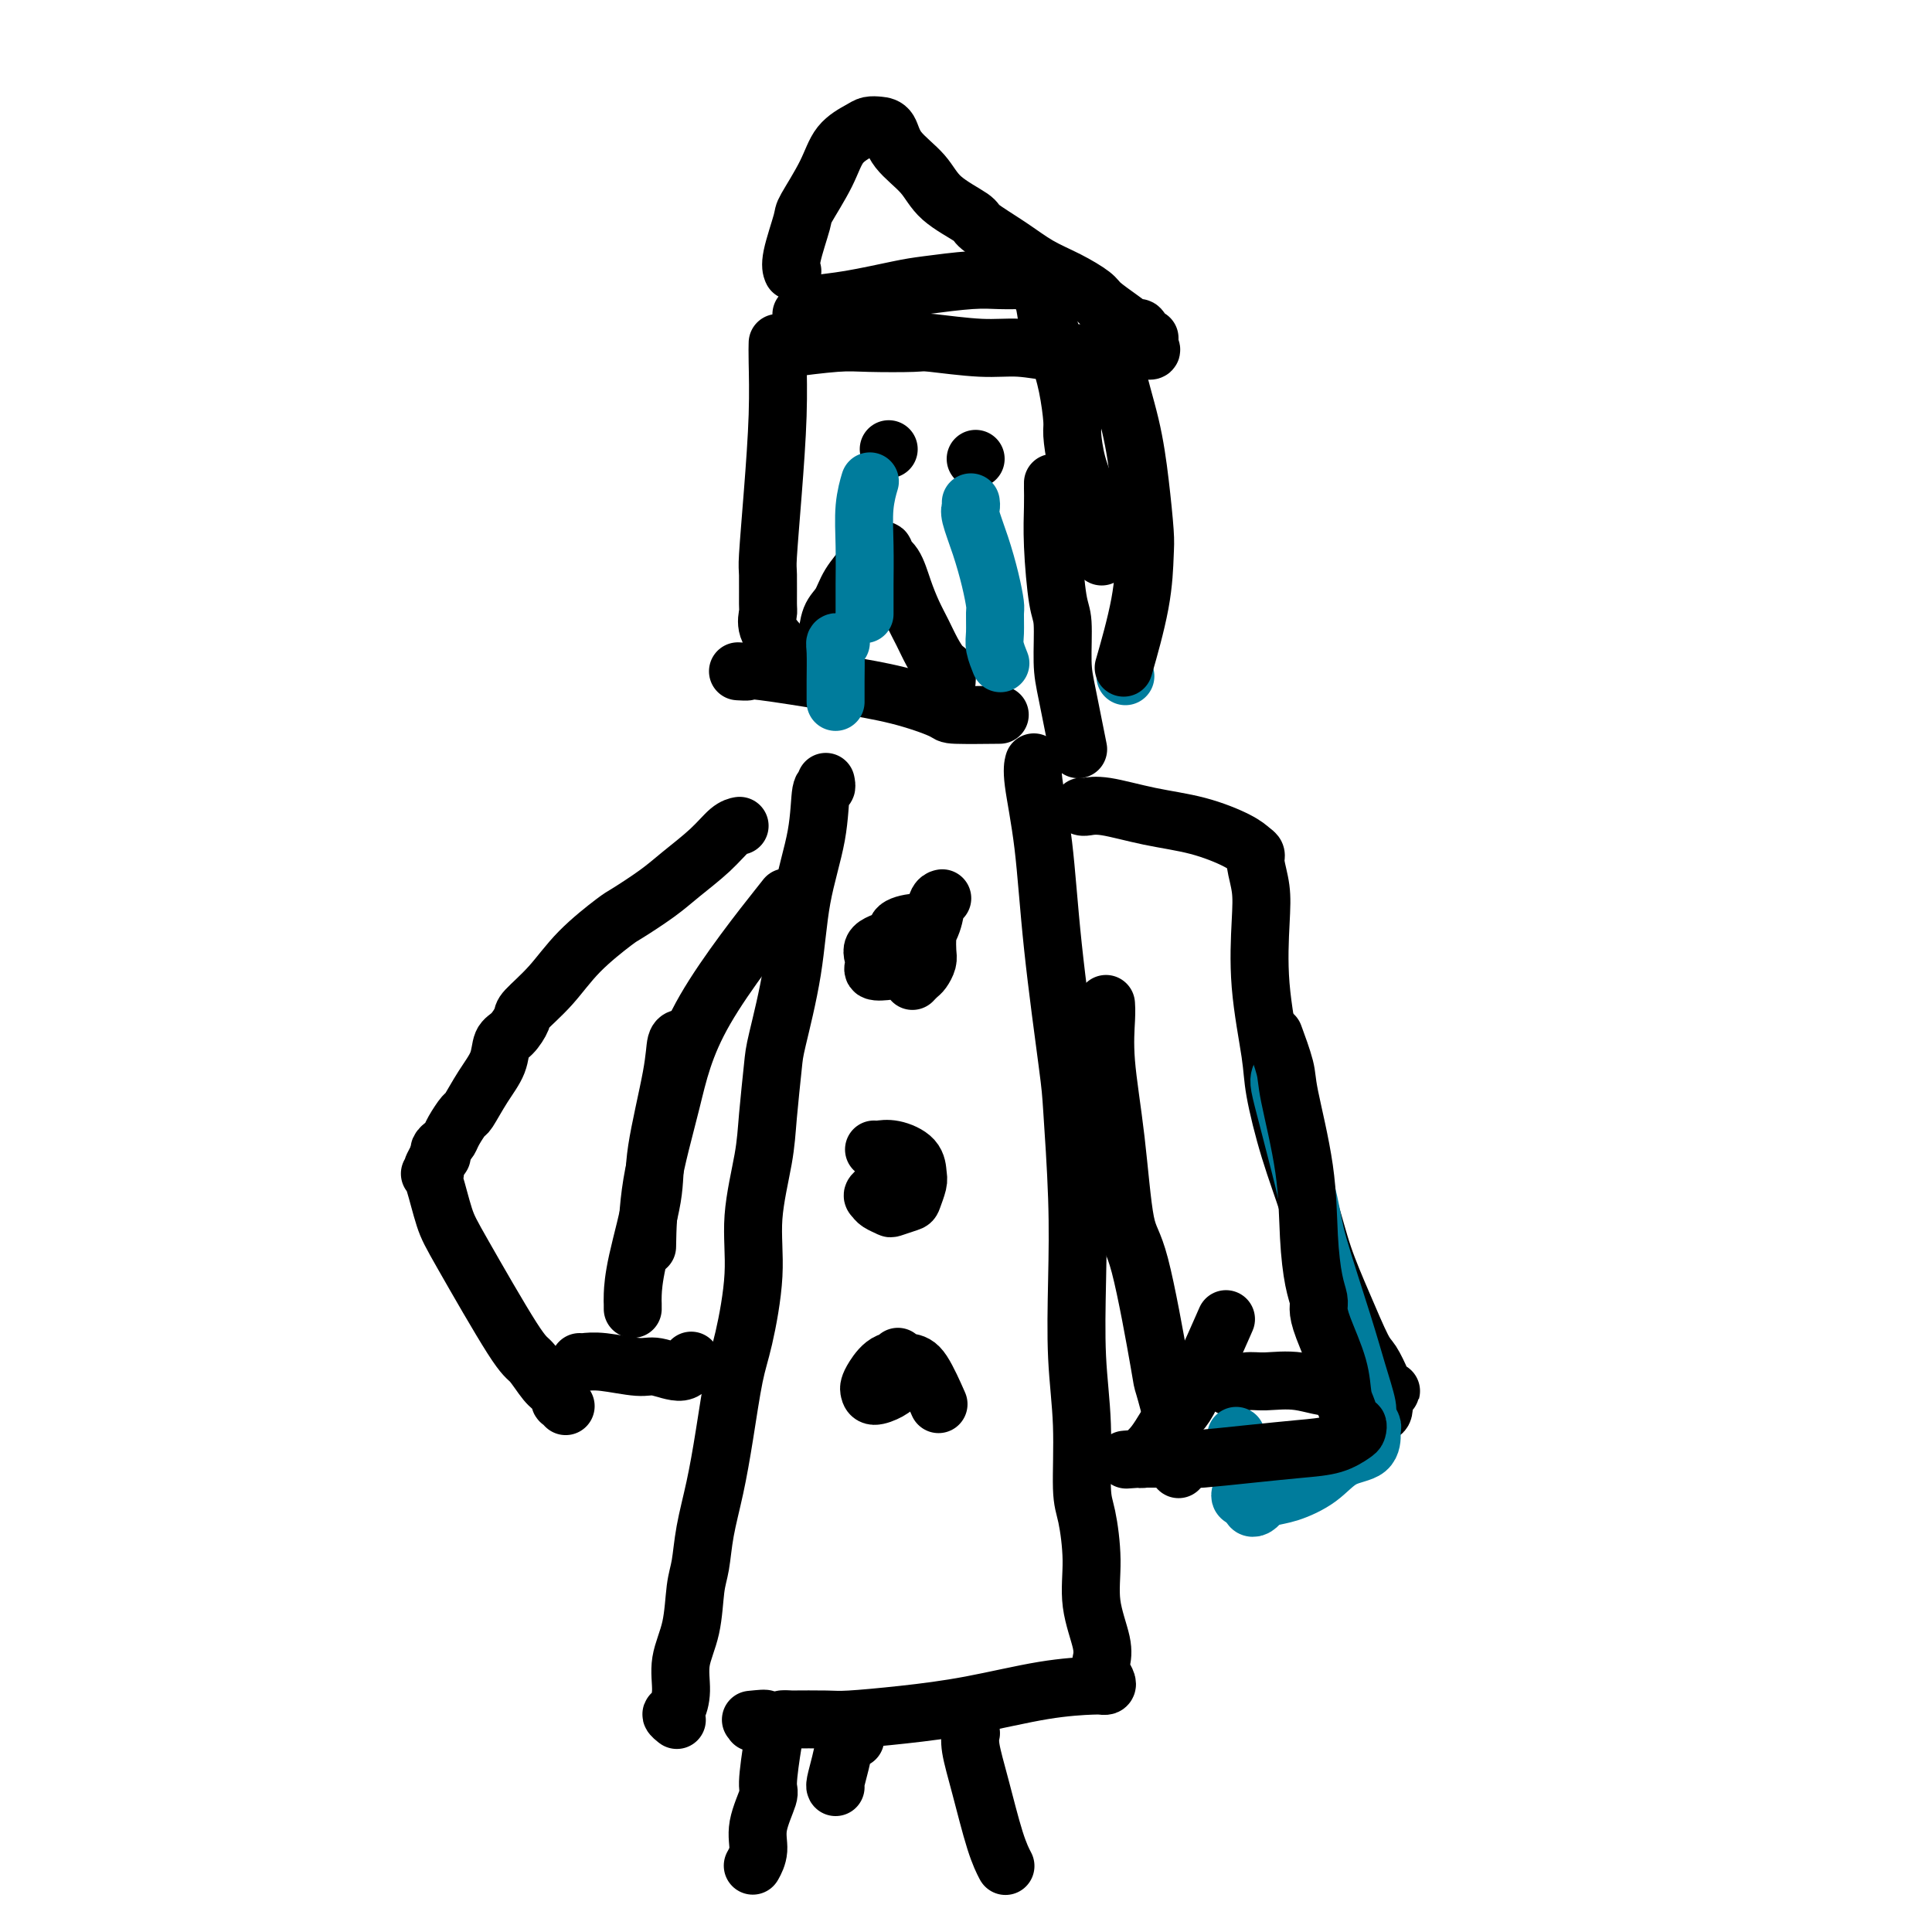 <svg viewBox='0 0 400 400' version='1.1' xmlns='http://www.w3.org/2000/svg' xmlns:xlink='http://www.w3.org/1999/xlink'><g fill='none' stroke='#000000' stroke-width='12' stroke-linecap='round' stroke-linejoin='round'><path d='M161,71c-0.022,0.830 -0.044,1.660 0,4c0.044,2.340 0.155,6.189 0,11c-0.155,4.811 -0.577,10.583 -1,16c-0.423,5.417 -0.847,10.479 -1,13c-0.153,2.521 -0.033,2.501 0,4c0.033,1.499 -0.019,4.518 0,6c0.019,1.482 0.108,1.428 0,2c-0.108,0.572 -0.414,1.769 0,3c0.414,1.231 1.547,2.494 2,3c0.453,0.506 0.227,0.253 0,0'/><path d='M166,65c0.002,-0.002 0.003,-0.003 0,0c-0.003,0.003 -0.012,0.012 0,0c0.012,-0.012 0.045,-0.044 0,0c-0.045,0.044 -0.168,0.163 0,0c0.168,-0.163 0.627,-0.607 1,-1c0.373,-0.393 0.661,-0.736 2,-1c1.339,-0.264 3.729,-0.449 7,-1c3.271,-0.551 7.424,-1.468 10,-2c2.576,-0.532 3.574,-0.678 6,-1c2.426,-0.322 6.279,-0.819 9,-1c2.721,-0.181 4.311,-0.047 6,0c1.689,0.047 3.479,0.006 4,0c0.521,-0.006 -0.226,0.023 0,0c0.226,-0.023 1.425,-0.098 2,0c0.575,0.098 0.525,0.368 1,1c0.475,0.632 1.476,1.626 2,3c0.524,1.374 0.571,3.127 1,5c0.429,1.873 1.241,3.864 2,6c0.759,2.136 1.464,4.415 2,7c0.536,2.585 0.903,5.474 1,7c0.097,1.526 -0.076,1.689 0,3c0.076,1.311 0.402,3.770 1,6c0.598,2.230 1.467,4.230 2,6c0.533,1.770 0.731,3.309 1,5c0.269,1.691 0.611,3.532 1,5c0.389,1.468 0.825,2.562 1,3c0.175,0.438 0.087,0.219 0,0'/><path d='M153,139c0.063,0.004 0.126,0.008 0,0c-0.126,-0.008 -0.440,-0.028 0,0c0.440,0.028 1.635,0.103 2,0c0.365,-0.103 -0.101,-0.385 3,0c3.101,0.385 9.769,1.438 13,2c3.231,0.562 3.025,0.634 5,1c1.975,0.366 6.131,1.026 10,2c3.869,0.974 7.449,2.261 9,3c1.551,0.739 1.071,0.930 3,1c1.929,0.070 6.265,0.020 8,0c1.735,-0.020 0.867,-0.010 0,0'/><path d='M218,100c0.000,-0.002 0.000,-0.005 0,0c-0.000,0.005 -0.001,0.017 0,0c0.001,-0.017 0.003,-0.065 0,0c-0.003,0.065 -0.011,0.242 0,1c0.011,0.758 0.041,2.095 0,4c-0.041,1.905 -0.153,4.376 0,8c0.153,3.624 0.570,8.402 1,11c0.430,2.598 0.872,3.017 1,5c0.128,1.983 -0.058,5.532 0,8c0.058,2.468 0.362,3.857 1,7c0.638,3.143 1.611,8.041 2,10c0.389,1.959 0.195,0.980 0,0'/><path d='M171,162c-0.002,-0.010 -0.004,-0.019 0,0c0.004,0.019 0.014,0.068 0,0c-0.014,-0.068 -0.052,-0.251 0,0c0.052,0.251 0.195,0.937 0,1c-0.195,0.063 -0.728,-0.495 -1,1c-0.272,1.495 -0.282,5.045 -1,9c-0.718,3.955 -2.143,8.317 -3,13c-0.857,4.683 -1.145,9.688 -2,15c-0.855,5.312 -2.275,10.930 -3,14c-0.725,3.070 -0.753,3.591 -1,6c-0.247,2.409 -0.713,6.706 -1,10c-0.287,3.294 -0.394,5.585 -1,9c-0.606,3.415 -1.709,7.952 -2,12c-0.291,4.048 0.232,7.605 0,12c-0.232,4.395 -1.218,9.629 -2,13c-0.782,3.371 -1.361,4.880 -2,8c-0.639,3.120 -1.337,7.850 -2,12c-0.663,4.150 -1.290,7.721 -2,11c-0.710,3.279 -1.505,6.265 -2,9c-0.495,2.735 -0.692,5.217 -1,7c-0.308,1.783 -0.726,2.867 -1,5c-0.274,2.133 -0.404,5.317 -1,8c-0.596,2.683 -1.659,4.866 -2,7c-0.341,2.134 0.038,4.218 0,6c-0.038,1.782 -0.495,3.261 -1,4c-0.505,0.739 -1.059,0.737 -1,1c0.059,0.263 0.731,0.789 1,1c0.269,0.211 0.134,0.105 0,0'/><path d='M214,158c0.004,-0.013 0.007,-0.026 0,0c-0.007,0.026 -0.025,0.091 0,0c0.025,-0.091 0.094,-0.337 0,0c-0.094,0.337 -0.352,1.257 0,4c0.352,2.743 1.313,7.307 2,13c0.687,5.693 1.098,12.514 2,21c0.902,8.486 2.293,18.638 3,24c0.707,5.362 0.729,5.936 1,10c0.271,4.064 0.790,11.620 1,18c0.210,6.380 0.111,11.584 0,17c-0.111,5.416 -0.236,11.043 0,16c0.236,4.957 0.832,9.242 1,14c0.168,4.758 -0.091,9.987 0,13c0.091,3.013 0.532,3.808 1,6c0.468,2.192 0.962,5.780 1,9c0.038,3.220 -0.378,6.071 0,9c0.378,2.929 1.552,5.937 2,8c0.448,2.063 0.169,3.180 0,4c-0.169,0.820 -0.227,1.344 0,2c0.227,0.656 0.741,1.444 1,2c0.259,0.556 0.265,0.881 0,1c-0.265,0.119 -0.801,0.033 -1,0c-0.199,-0.033 -0.063,-0.013 0,0c0.063,0.013 0.052,0.020 0,0c-0.052,-0.020 -0.146,-0.068 -2,0c-1.854,0.068 -5.469,0.253 -10,1c-4.531,0.747 -9.979,2.057 -15,3c-5.021,0.943 -9.614,1.521 -14,2c-4.386,0.479 -8.566,0.860 -11,1c-2.434,0.140 -3.124,0.040 -5,0c-1.876,-0.040 -4.938,-0.020 -8,0'/><path d='M163,356c-11.226,1.238 -6.292,0.333 -5,0c1.292,-0.333 -1.060,-0.095 -2,0c-0.940,0.095 -0.470,0.048 0,0'/><path d='M224,167c0.177,0.050 0.355,0.100 1,0c0.645,-0.100 1.759,-0.349 4,0c2.241,0.349 5.610,1.298 9,2c3.390,0.702 6.802,1.159 10,2c3.198,0.841 6.181,2.068 8,3c1.819,0.932 2.474,1.569 3,2c0.526,0.431 0.924,0.656 1,1c0.076,0.344 -0.169,0.808 0,2c0.169,1.192 0.751,3.114 1,5c0.249,1.886 0.166,3.738 0,7c-0.166,3.262 -0.414,7.933 0,13c0.414,5.067 1.488,10.529 2,14c0.512,3.471 0.460,4.952 1,8c0.540,3.048 1.671,7.664 3,12c1.329,4.336 2.855,8.392 4,12c1.145,3.608 1.907,6.770 3,10c1.093,3.230 2.516,6.530 4,10c1.484,3.470 3.029,7.112 4,9c0.971,1.888 1.367,2.023 2,3c0.633,0.977 1.501,2.798 2,4c0.499,1.202 0.629,1.786 1,2c0.371,0.214 0.985,0.058 1,0c0.015,-0.058 -0.567,-0.016 -1,0c-0.433,0.016 -0.716,0.008 -1,0'/><path d='M286,288c2.200,9.348 -3.300,1.719 -6,-1c-2.700,-2.719 -2.601,-0.529 -4,0c-1.399,0.529 -4.295,-0.604 -7,-1c-2.705,-0.396 -5.220,-0.055 -7,0c-1.780,0.055 -2.825,-0.178 -4,0c-1.175,0.178 -2.478,0.765 -3,1c-0.522,0.235 -0.261,0.117 0,0'/><path d='M195,186c-0.000,0.000 -0.000,0.000 0,0c0.000,-0.000 0.001,-0.000 0,0c-0.001,0.000 -0.004,0.001 0,0c0.004,-0.001 0.013,-0.003 0,0c-0.013,0.003 -0.050,0.012 0,0c0.050,-0.012 0.185,-0.045 0,0c-0.185,0.045 -0.691,0.169 -1,1c-0.309,0.831 -0.420,2.367 -1,4c-0.580,1.633 -1.629,3.361 -3,5c-1.371,1.639 -3.065,3.190 -4,4c-0.935,0.810 -1.111,0.880 -2,1c-0.889,0.120 -2.490,0.288 -3,0c-0.510,-0.288 0.073,-1.034 0,-2c-0.073,-0.966 -0.800,-2.151 0,-3c0.800,-0.849 3.129,-1.361 4,-2c0.871,-0.639 0.286,-1.405 1,-2c0.714,-0.595 2.728,-1.019 4,-1c1.272,0.019 1.802,0.481 2,1c0.198,0.519 0.064,1.094 0,2c-0.064,0.906 -0.059,2.141 0,3c0.059,0.859 0.173,1.341 0,2c-0.173,0.659 -0.634,1.496 -1,2c-0.366,0.504 -0.637,0.674 -1,1c-0.363,0.326 -0.818,0.807 -1,1c-0.182,0.193 -0.091,0.096 0,0'/><path d='M181,238c-0.000,-0.000 -0.000,-0.000 0,0c0.000,0.000 0.000,0.000 0,0c-0.000,-0.000 -0.001,-0.000 0,0c0.001,0.000 0.002,0.000 0,0c-0.002,-0.000 -0.007,-0.001 0,0c0.007,0.001 0.026,0.005 0,0c-0.026,-0.005 -0.098,-0.020 0,0c0.098,0.020 0.367,0.073 1,0c0.633,-0.073 1.630,-0.272 3,0c1.370,0.272 3.112,1.014 4,2c0.888,0.986 0.921,2.215 1,3c0.079,0.785 0.205,1.125 0,2c-0.205,0.875 -0.741,2.284 -1,3c-0.259,0.716 -0.240,0.739 -1,1c-0.760,0.261 -2.297,0.762 -3,1c-0.703,0.238 -0.571,0.215 -1,0c-0.429,-0.215 -1.420,-0.622 -2,-1c-0.580,-0.378 -0.751,-0.728 -1,-1c-0.249,-0.272 -0.578,-0.465 0,-1c0.578,-0.535 2.062,-1.411 3,-2c0.938,-0.589 1.329,-0.889 2,-1c0.671,-0.111 1.620,-0.032 2,0c0.380,0.032 0.190,0.016 0,0'/><path d='M186,281c0.000,0.000 0.000,0.000 0,0c-0.000,-0.000 -0.000,-0.000 0,0c0.000,0.000 0.000,0.000 0,0c-0.000,-0.000 -0.000,-0.000 0,0c0.000,0.000 0.000,0.000 0,0c-0.000,-0.000 -0.001,-0.001 0,0c0.001,0.001 0.004,0.004 0,0c-0.004,-0.004 -0.014,-0.014 0,0c0.014,0.014 0.054,0.052 0,0c-0.054,-0.052 -0.201,-0.193 0,0c0.201,0.193 0.751,0.722 1,1c0.249,0.278 0.196,0.306 0,1c-0.196,0.694 -0.536,2.054 -1,3c-0.464,0.946 -1.051,1.478 -2,2c-0.949,0.522 -2.261,1.032 -3,1c-0.739,-0.032 -0.907,-0.608 -1,-1c-0.093,-0.392 -0.111,-0.601 0,-1c0.111,-0.399 0.353,-0.989 1,-2c0.647,-1.011 1.701,-2.445 3,-3c1.299,-0.555 2.843,-0.231 4,0c1.157,0.231 1.927,0.370 3,2c1.073,1.630 2.449,4.751 3,6c0.551,1.249 0.275,0.624 0,0'/><path d='M153,171c0.000,-0.000 0.000,-0.000 0,0c-0.000,0.000 -0.000,0.000 0,0c0.000,-0.000 0.000,-0.000 0,0c-0.000,0.000 -0.000,0.000 0,0c0.000,-0.000 0.001,-0.000 0,0c-0.001,0.000 -0.005,0.001 0,0c0.005,-0.001 0.020,-0.003 0,0c-0.020,0.003 -0.073,0.013 0,0c0.073,-0.013 0.273,-0.049 0,0c-0.273,0.049 -1.019,0.181 -2,1c-0.981,0.819 -2.198,2.324 -4,4c-1.802,1.676 -4.189,3.524 -6,5c-1.811,1.476 -3.045,2.581 -5,4c-1.955,1.419 -4.629,3.150 -6,4c-1.371,0.850 -1.438,0.817 -3,2c-1.562,1.183 -4.620,3.581 -7,6c-2.380,2.419 -4.081,4.859 -6,7c-1.919,2.141 -4.057,3.982 -5,5c-0.943,1.018 -0.692,1.211 -1,2c-0.308,0.789 -1.175,2.174 -2,3c-0.825,0.826 -1.606,1.095 -2,2c-0.394,0.905 -0.399,2.448 -1,4c-0.601,1.552 -1.796,3.112 -3,5c-1.204,1.888 -2.416,4.102 -3,5c-0.584,0.898 -0.538,0.478 -1,1c-0.462,0.522 -1.430,1.986 -2,3c-0.570,1.014 -0.741,1.578 -1,2c-0.259,0.422 -0.605,0.701 -1,1c-0.395,0.299 -0.837,0.619 -1,1c-0.163,0.381 -0.047,0.823 0,1c0.047,0.177 0.023,0.088 0,0'/><path d='M91,239c-2.802,4.896 -0.807,2.135 0,1c0.807,-1.135 0.426,-0.644 0,0c-0.426,0.644 -0.897,1.442 -1,2c-0.103,0.558 0.160,0.876 0,1c-0.160,0.124 -0.745,0.054 -1,0c-0.255,-0.054 -0.181,-0.091 0,0c0.181,0.091 0.470,0.312 1,2c0.530,1.688 1.300,4.844 2,7c0.700,2.156 1.329,3.311 4,8c2.671,4.689 7.385,12.910 10,17c2.615,4.090 3.130,4.047 4,5c0.870,0.953 2.093,2.900 3,4c0.907,1.100 1.497,1.353 2,2c0.503,0.647 0.918,1.689 1,2c0.082,0.311 -0.170,-0.109 0,0c0.170,0.109 0.763,0.745 1,1c0.237,0.255 0.119,0.127 0,0'/><path d='M170,138c0.002,-0.036 0.004,-0.073 0,0c-0.004,0.073 -0.013,0.255 0,0c0.013,-0.255 0.048,-0.949 0,-1c-0.048,-0.051 -0.180,0.539 0,0c0.180,-0.539 0.671,-2.206 1,-4c0.329,-1.794 0.494,-3.713 1,-5c0.506,-1.287 1.353,-1.942 2,-3c0.647,-1.058 1.096,-2.519 2,-4c0.904,-1.481 2.265,-2.983 3,-4c0.735,-1.017 0.844,-1.551 1,-2c0.156,-0.449 0.359,-0.813 1,-1c0.641,-0.187 1.719,-0.196 2,0c0.281,0.196 -0.234,0.596 0,1c0.234,0.404 1.217,0.810 2,2c0.783,1.190 1.365,3.163 2,5c0.635,1.837 1.323,3.538 2,5c0.677,1.462 1.344,2.686 2,4c0.656,1.314 1.300,2.717 2,4c0.700,1.283 1.456,2.447 2,3c0.544,0.553 0.877,0.495 1,1c0.123,0.505 0.035,1.573 0,2c-0.035,0.427 -0.018,0.214 0,0'/><path d='M184,93c0.000,0.000 0.000,0.000 0,0c0.000,0.000 0.000,0.000 0,0c0.000,0.000 0.000,0.000 0,0c0.000,0.000 0.000,0.000 0,0c0.000,0.000 0.000,0.000 0,0c0.000,0.000 -0.000,0.000 0,0c0.000,0.000 0.000,0.000 0,0'/><path d='M202,95c0.000,0.000 0.000,0.000 0,0c0.000,0.000 0.000,0.000 0,0'/><path d='M120,282c0.159,0.034 0.319,0.067 1,0c0.681,-0.067 1.885,-0.236 4,0c2.115,0.236 5.141,0.875 7,1c1.859,0.125 2.550,-0.266 4,0c1.450,0.266 3.660,1.187 5,1c1.340,-0.187 1.812,-1.482 2,-2c0.188,-0.518 0.094,-0.259 0,0'/><path d='M141,215c0.107,-0.008 0.213,-0.015 0,0c-0.213,0.015 -0.747,0.053 -1,1c-0.253,0.947 -0.225,2.803 -1,7c-0.775,4.197 -2.351,10.735 -3,15c-0.649,4.265 -0.370,6.257 -1,10c-0.630,3.743 -2.169,9.238 -3,13c-0.831,3.762 -0.955,5.792 -1,7c-0.045,1.208 -0.012,1.594 0,2c0.012,0.406 0.003,0.830 0,1c-0.003,0.170 -0.002,0.085 0,0'/><path d='M161,188c1.517,-1.914 3.033,-3.828 0,0c-3.033,3.828 -10.617,13.399 -15,21c-4.383,7.601 -5.567,13.233 -7,19c-1.433,5.767 -3.117,11.668 -4,17c-0.883,5.332 -0.967,10.095 -1,12c-0.033,1.905 -0.017,0.953 0,0'/></g>
<g fill='none' stroke='#007C9C' stroke-width='12' stroke-linecap='round' stroke-linejoin='round'><path d='M174,133c-0.000,-0.000 -0.000,-0.000 0,0c0.000,0.000 0.000,0.000 0,0c-0.000,-0.000 -0.000,-0.000 0,0c0.000,0.000 0.001,0.000 0,0c-0.001,-0.000 -0.004,-0.001 0,0c0.004,0.001 0.015,0.003 0,0c-0.015,-0.003 -0.057,-0.010 0,0c0.057,0.010 0.211,0.038 0,0c-0.211,-0.038 -0.789,-0.143 -1,0c-0.211,0.143 -0.057,0.533 0,2c0.057,1.467 0.015,4.010 0,6c-0.015,1.990 -0.004,3.426 0,4c0.004,0.574 0.002,0.287 0,0'/><path d='M233,140c0.000,0.000 0.000,0.000 0,0c0.000,0.000 -0.000,0.000 0,0c0.000,0.000 0.000,0.000 0,0c-0.000,0.000 0.000,0.000 0,0'/><path d='M201,104c0.047,0.332 0.093,0.663 0,1c-0.093,0.337 -0.326,0.679 0,2c0.326,1.321 1.212,3.621 2,6c0.788,2.379 1.478,4.838 2,7c0.522,2.162 0.876,4.026 1,5c0.124,0.974 0.020,1.056 0,2c-0.020,0.944 0.046,2.748 0,4c-0.046,1.252 -0.205,1.953 0,3c0.205,1.047 0.773,2.442 1,3c0.227,0.558 0.114,0.279 0,0'/><path d='M180,100c0.000,-0.000 0.000,-0.000 0,0c-0.000,0.000 -0.000,0.001 0,0c0.000,-0.001 0.001,-0.004 0,0c-0.001,0.004 -0.004,0.014 0,0c0.004,-0.014 0.015,-0.051 0,0c-0.015,0.051 -0.057,0.190 0,0c0.057,-0.190 0.211,-0.711 0,0c-0.211,0.711 -0.789,2.653 -1,5c-0.211,2.347 -0.057,5.098 0,8c0.057,2.902 0.015,5.953 0,8c-0.015,2.047 -0.004,3.090 0,4c0.004,0.910 0.001,1.689 0,2c-0.001,0.311 -0.001,0.156 0,0'/><path d='M265,223c-0.112,0.382 -0.224,0.763 0,2c0.224,1.237 0.783,3.328 2,8c1.217,4.672 3.090,11.924 4,16c0.910,4.076 0.856,4.975 2,9c1.144,4.025 3.487,11.176 5,16c1.513,4.824 2.195,7.319 3,10c0.805,2.681 1.732,5.546 2,7c0.268,1.454 -0.125,1.497 0,2c0.125,0.503 0.766,1.465 1,2c0.234,0.535 0.062,0.641 0,1c-0.062,0.359 -0.012,0.970 0,1c0.012,0.030 -0.012,-0.521 0,0c0.012,0.521 0.061,2.114 -1,3c-1.061,0.886 -3.230,1.064 -5,2c-1.770,0.936 -3.139,2.628 -5,4c-1.861,1.372 -4.214,2.424 -6,3c-1.786,0.576 -3.004,0.677 -4,1c-0.996,0.323 -1.769,0.868 -2,1c-0.231,0.132 0.082,-0.150 0,0c-0.082,0.150 -0.558,0.731 -1,1c-0.442,0.269 -0.850,0.226 -1,0c-0.150,-0.226 -0.043,-0.636 0,-1c0.043,-0.364 0.021,-0.682 0,-1'/><path d='M259,310c-3.895,0.954 -1.632,-1.662 -1,-3c0.632,-1.338 -0.368,-1.399 -1,-3c-0.632,-1.601 -0.895,-4.743 -1,-6c-0.105,-1.257 -0.053,-0.628 0,0'/></g>
<g fill='none' stroke='#000000' stroke-width='12' stroke-linecap='round' stroke-linejoin='round'><path d='M264,215c-0.219,-0.594 -0.438,-1.187 0,0c0.438,1.187 1.532,4.155 2,6c0.468,1.845 0.311,2.567 1,6c0.689,3.433 2.223,9.576 3,15c0.777,5.424 0.798,10.127 1,14c0.202,3.873 0.587,6.915 1,9c0.413,2.085 0.856,3.213 1,4c0.144,0.787 -0.011,1.235 0,2c0.011,0.765 0.188,1.849 1,4c0.812,2.151 2.260,5.370 3,8c0.740,2.630 0.773,4.669 1,6c0.227,1.331 0.648,1.952 1,3c0.352,1.048 0.634,2.522 1,3c0.366,0.478 0.815,-0.041 1,0c0.185,0.041 0.106,0.641 0,1c-0.106,0.359 -0.239,0.478 -1,1c-0.761,0.522 -2.151,1.446 -4,2c-1.849,0.554 -4.158,0.737 -7,1c-2.842,0.263 -6.217,0.606 -10,1c-3.783,0.394 -7.972,0.838 -10,1c-2.028,0.162 -1.894,0.044 -3,0c-1.106,-0.044 -3.452,-0.012 -5,0c-1.548,0.012 -2.300,0.003 -3,0c-0.700,-0.003 -1.350,-0.002 -2,0'/><path d='M236,302c-6.155,0.443 -1.544,0.049 0,0c1.544,-0.049 0.019,0.247 0,0c-0.019,-0.247 1.467,-1.036 3,-3c1.533,-1.964 3.112,-5.104 4,-6c0.888,-0.896 1.085,0.451 3,-3c1.915,-3.451 5.547,-11.700 7,-15c1.453,-3.300 0.726,-1.650 0,0'/><path d='M229,208c-0.001,-0.012 -0.002,-0.023 0,0c0.002,0.023 0.007,0.081 0,0c-0.007,-0.081 -0.024,-0.302 0,0c0.024,0.302 0.091,1.128 0,3c-0.091,1.872 -0.339,4.791 0,9c0.339,4.209 1.266,9.709 2,16c0.734,6.291 1.276,13.374 2,17c0.724,3.626 1.629,3.797 3,9c1.371,5.203 3.208,15.439 4,20c0.792,4.561 0.538,3.448 1,5c0.462,1.552 1.641,5.768 2,8c0.359,2.232 -0.100,2.479 0,3c0.100,0.521 0.759,1.315 1,2c0.241,0.685 0.065,1.261 0,2c-0.065,0.739 -0.019,1.640 0,2c0.019,0.360 0.009,0.180 0,0'/><path d='M177,360c0.000,0.000 0.001,0.000 0,0c-0.001,-0.000 -0.003,-0.000 0,0c0.003,0.000 0.012,0.001 0,0c-0.012,-0.001 -0.044,-0.003 0,0c0.044,0.003 0.166,0.011 0,0c-0.166,-0.011 -0.619,-0.041 -1,0c-0.381,0.041 -0.691,0.155 -1,1c-0.309,0.845 -0.619,2.422 -1,4c-0.381,1.578 -0.833,3.155 -1,4c-0.167,0.845 -0.048,0.956 0,1c0.048,0.044 0.024,0.022 0,0'/><path d='M162,356c-0.002,0.001 -0.004,0.002 0,0c0.004,-0.002 0.012,-0.007 0,0c-0.012,0.007 -0.046,0.027 0,0c0.046,-0.027 0.172,-0.099 0,0c-0.172,0.099 -0.642,0.371 -1,1c-0.358,0.629 -0.603,1.617 -1,4c-0.397,2.383 -0.947,6.163 -1,8c-0.053,1.837 0.392,1.733 0,3c-0.392,1.267 -1.621,3.907 -2,6c-0.379,2.093 0.090,3.641 0,5c-0.090,1.359 -0.740,2.531 -1,3c-0.260,0.469 -0.130,0.234 0,0'/><path d='M201,359c0.003,-0.013 0.006,-0.025 0,0c-0.006,0.025 -0.020,0.088 0,0c0.020,-0.088 0.076,-0.328 0,0c-0.076,0.328 -0.283,1.223 0,3c0.283,1.777 1.055,4.435 2,8c0.945,3.565 2.062,8.037 3,11c0.938,2.963 1.697,4.418 2,5c0.303,0.582 0.152,0.291 0,0'/><path d='M164,56c0.004,0.010 0.009,0.020 0,0c-0.009,-0.020 -0.030,-0.070 0,0c0.030,0.070 0.112,0.260 0,0c-0.112,-0.260 -0.418,-0.972 0,-3c0.418,-2.028 1.562,-5.373 2,-7c0.438,-1.627 0.172,-1.536 1,-3c0.828,-1.464 2.749,-4.484 4,-7c1.251,-2.516 1.830,-4.530 3,-6c1.170,-1.470 2.929,-2.397 4,-3c1.071,-0.603 1.452,-0.883 2,-1c0.548,-0.117 1.263,-0.073 2,0c0.737,0.073 1.498,0.173 2,1c0.502,0.827 0.746,2.380 2,4c1.254,1.620 3.517,3.307 5,5c1.483,1.693 2.187,3.391 4,5c1.813,1.609 4.734,3.130 6,4c1.266,0.870 0.875,1.091 2,2c1.125,0.909 3.766,2.508 6,4c2.234,1.492 4.061,2.878 6,4c1.939,1.122 3.991,1.979 6,3c2.009,1.021 3.977,2.205 5,3c1.023,0.795 1.101,1.201 2,2c0.899,0.799 2.618,1.990 4,3c1.382,1.010 2.426,1.840 3,2c0.574,0.160 0.676,-0.349 1,0c0.324,0.349 0.868,1.558 1,2c0.132,0.442 -0.150,0.119 0,0c0.150,-0.119 0.731,-0.032 1,0c0.269,0.032 0.226,0.009 0,0c-0.226,-0.009 -0.636,-0.002 -1,0c-0.364,0.002 -0.682,0.001 -1,0'/><path d='M236,70c5.726,4.667 -0.458,1.835 -3,1c-2.542,-0.835 -1.440,0.327 -2,1c-0.560,0.673 -2.781,0.856 -5,1c-2.219,0.144 -4.437,0.249 -7,0c-2.563,-0.249 -5.473,-0.851 -8,-1c-2.527,-0.149 -4.673,0.155 -8,0c-3.327,-0.155 -7.836,-0.770 -10,-1c-2.164,-0.230 -1.984,-0.076 -4,0c-2.016,0.076 -6.228,0.073 -9,0c-2.772,-0.073 -4.104,-0.215 -7,0c-2.896,0.215 -7.357,0.789 -9,1c-1.643,0.211 -0.470,0.060 0,0c0.470,-0.060 0.235,-0.030 0,0'/><path d='M231,70c0.000,-0.002 0.001,-0.004 0,0c-0.001,0.004 -0.003,0.014 0,0c0.003,-0.014 0.010,-0.053 0,0c-0.010,0.053 -0.038,0.196 0,0c0.038,-0.196 0.144,-0.733 0,0c-0.144,0.733 -0.536,2.737 0,6c0.536,3.263 1.999,7.786 3,12c1.001,4.214 1.539,8.119 2,12c0.461,3.881 0.844,7.739 1,10c0.156,2.261 0.083,2.926 0,5c-0.083,2.074 -0.176,5.558 -1,10c-0.824,4.442 -2.378,9.840 -3,12c-0.622,2.160 -0.311,1.080 0,0'/></g>
</svg>